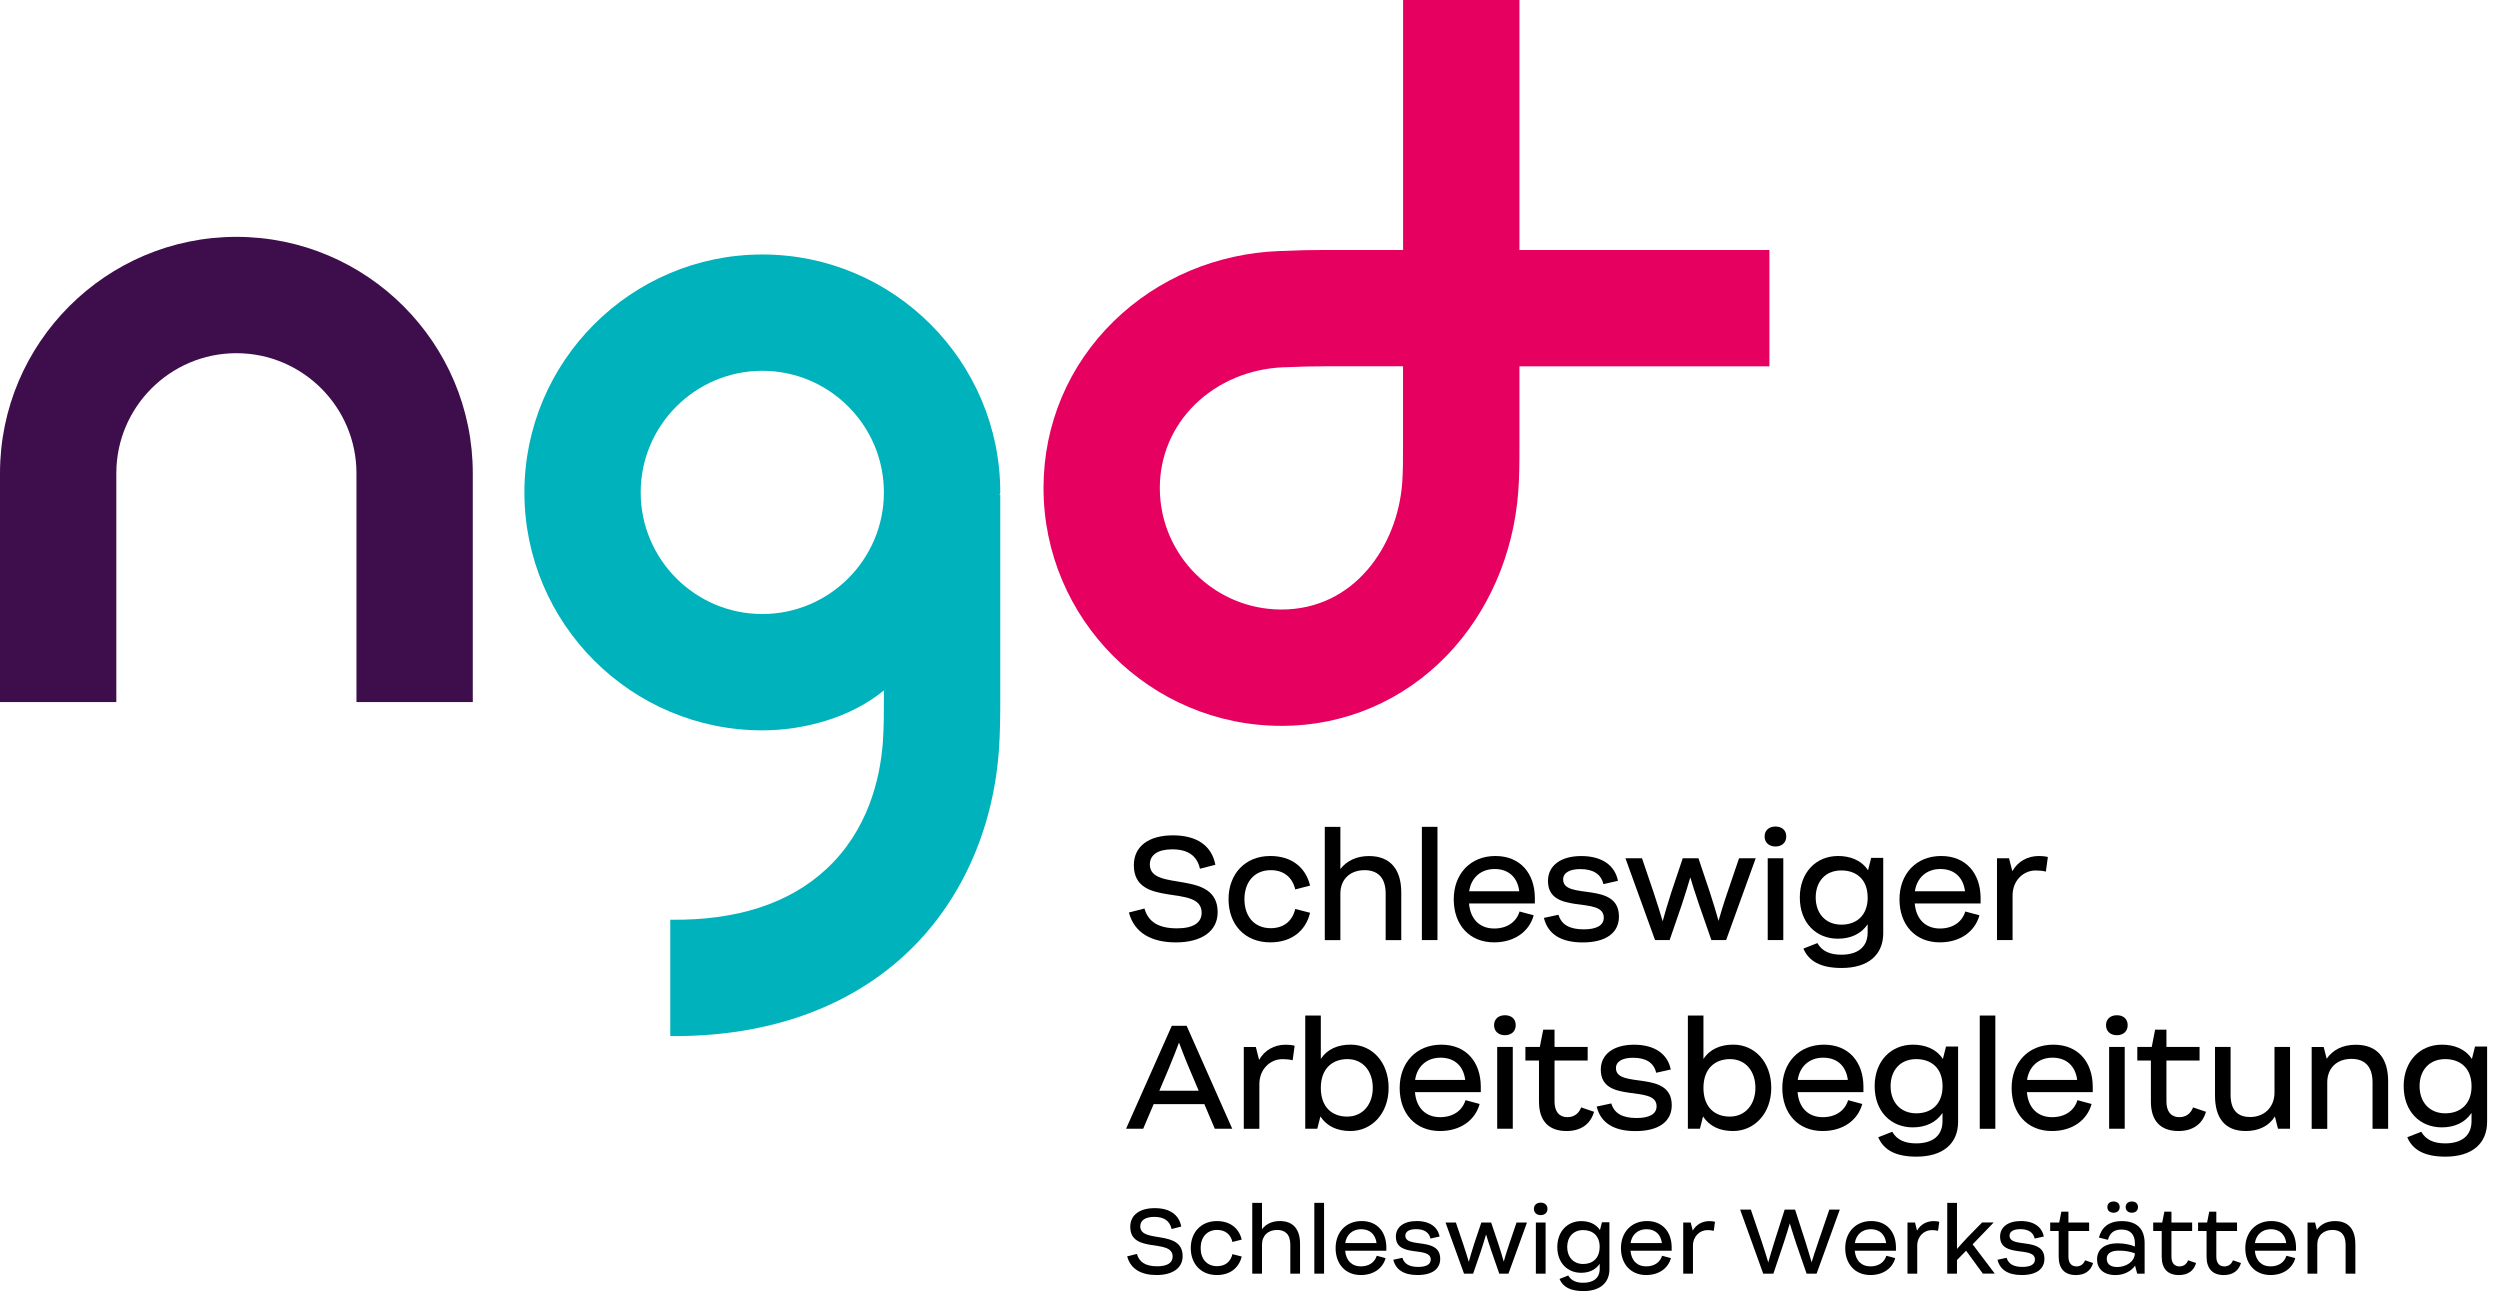 <?xml version="1.0" encoding="UTF-8"?>
<svg width="213px" height="110px" viewBox="0 0 213 110" version="1.1" xmlns="http://www.w3.org/2000/svg" xmlns:xlink="http://www.w3.org/1999/xlink">
    <title>bereich 2/logo_NGD_SL_Arbeitsbgl</title>
    <g id="bereich-2/logo_NGD_SL_Arbeitsbgl" stroke="none" stroke-width="1" fill="none" fill-rule="evenodd">
        <g id="ngd_logoset_GB2_Betriebsstaette_Schleswiger_Arbeitsbegleitung_RGB_auf_weiss" fill-rule="nonzero">
            <path d="M40.282,59.816 L30.37,59.816 L30.37,40.321 C30.37,34.682 25.78,30.092 20.141,30.092 C14.502,30.092 9.911,34.682 9.911,40.321 L9.911,59.816 L0,59.816 L0,40.321 C0,29.216 9.036,20.18 20.141,20.18 C31.246,20.18 40.282,29.216 40.282,40.321 L40.282,59.816 L40.282,59.816 Z" id="Path" fill="#3D0E4B"></path>
            <path d="M109.18,61.843 C98.003,61.843 88.908,52.748 88.908,41.57 C88.908,36.174 91.039,31.125 94.905,27.354 C98.643,23.708 103.659,21.587 109.026,21.387 L109.141,21.387 C110.761,21.321 111.433,21.298 112.843,21.298 L119.544,21.298 L119.544,0 L129.456,0 L129.456,21.298 L150.754,21.298 L150.754,31.21 L129.456,31.21 L129.456,37.911 C129.456,39.351 129.456,40.593 129.354,41.918 C128.951,47.236 126.8,52.17 123.305,55.813 C119.57,59.702 114.557,61.846 109.184,61.846 M112.839,31.21 C111.616,31.21 111.085,31.23 109.508,31.289 L109.393,31.289 C106.489,31.4 103.8,32.521 101.823,34.449 C99.885,36.341 98.816,38.869 98.816,41.57 C98.816,47.282 103.466,51.931 109.177,51.931 C115.393,51.931 119.059,46.515 119.466,41.164 C119.538,40.216 119.538,39.197 119.538,37.908 L119.538,31.207 L112.836,31.207 L112.839,31.21 Z" id="Shape" fill="#E60060"></path>
            <path d="M85.223,41.954 C85.223,30.777 76.128,21.682 64.951,21.682 C53.774,21.682 44.679,30.777 44.679,41.954 C44.679,53.131 53.774,62.226 64.951,62.226 C68.498,62.226 72.466,61.154 75.311,58.823 L75.311,59.007 C75.311,60.685 75.311,62.013 75.216,63.279 C74.98,66.374 73.951,70.761 70.384,74.062 C67.223,76.99 62.757,78.436 57.108,78.361 L57.108,88.269 C57.233,88.269 57.361,88.275 57.485,88.275 C65.436,88.275 72.207,85.885 77.121,81.334 C81.744,77.052 84.577,70.908 85.098,64.03 C85.223,62.387 85.223,60.82 85.223,59.003 L85.223,42.148 L85.148,42.148 C85.197,42.085 85.223,42.02 85.223,41.948 M64.948,52.315 C59.236,52.315 54.587,47.666 54.587,41.954 C54.587,36.243 59.236,31.593 64.948,31.593 C70.659,31.593 75.308,36.243 75.308,41.954 C75.308,47.666 70.659,52.315 64.948,52.315" id="Shape" fill="#00B2BB"></path>
            <g id="Group" transform="translate(96.18, 70.42)" fill="#000000">
                <path d="M0,7.325 L1.328,6.987 C1.652,8.121 2.521,8.675 4.102,8.675 C5.489,8.675 6.2,8.193 6.2,7.348 C6.2,4.813 0.423,7.033 0.423,3.295 C0.423,1.679 1.702,0.751 3.751,0.751 C5.8,0.751 7.056,1.633 7.37,3.259 L6.056,3.597 C5.803,2.475 5.02,1.944 3.692,1.944 C2.472,1.944 1.787,2.413 1.787,3.236 C1.787,5.623 7.564,3.587 7.564,7.302 C7.564,8.941 6.164,9.872 4.007,9.872 C1.98,9.872 0.472,9.102 0.003,7.328 L0,7.325 Z" id="Path"></path>
                <path d="M8.492,6.19 C8.492,4.043 9.902,2.511 12.049,2.511 C13.823,2.511 15.052,3.439 15.439,5.033 L14.174,5.357 C13.931,4.321 13.197,3.718 12.089,3.718 C10.679,3.718 9.846,4.744 9.846,6.19 C9.846,7.636 10.666,8.662 12.089,8.662 C13.187,8.662 13.934,8.059 14.174,7.023 L15.439,7.348 C15.052,8.941 13.81,9.869 12.049,9.869 C9.866,9.869 8.492,8.338 8.492,6.19 Z" id="Path"></path>
                <path d="M23.207,5.613 L23.207,9.679 L21.879,9.679 L21.879,5.721 C21.879,4.262 21.118,3.718 20.082,3.718 C18.862,3.718 18.02,4.479 18.02,5.721 L18.02,9.679 L16.692,9.679 L16.692,0.03 L18.02,0.03 L18.02,3.623 C18.564,2.911 19.42,2.515 20.456,2.515 C22.302,2.515 23.207,3.685 23.207,5.613 L23.207,5.613 Z" id="Path"></path>
                <polygon id="Path" points="24.964 0.026 26.292 0.026 26.292 9.675 24.964 9.675"></polygon>
                <path d="M34.59,6.554 L28.98,6.554 C29.089,7.882 29.885,8.689 31.128,8.689 C32.236,8.689 33.023,8.121 33.285,7.239 L34.492,7.564 C34.105,8.964 32.839,9.869 31.115,9.869 C29.003,9.869 27.679,8.361 27.679,6.203 C27.679,4.046 29.089,2.511 31.226,2.511 C33.364,2.511 34.567,4.007 34.59,6.046 L34.59,6.551 L34.59,6.554 Z M28.993,5.515 L33.262,5.515 C33.118,4.357 32.38,3.62 31.164,3.62 C29.948,3.62 29.151,4.403 28.993,5.515 Z" id="Shape"></path>
                <path d="M35.361,7.784 L36.603,7.518 C36.856,8.374 37.567,8.761 38.761,8.761 C39.823,8.761 40.462,8.436 40.462,7.761 C40.462,5.856 35.708,7.616 35.708,4.636 C35.708,3.321 36.807,2.515 38.544,2.515 C40.377,2.515 41.426,3.37 41.669,4.626 L40.426,4.905 C40.233,4.036 39.534,3.626 38.459,3.626 C37.577,3.626 37,3.928 37,4.508 C37,6.318 41.754,4.603 41.754,7.669 C41.754,9.056 40.656,9.875 38.666,9.875 C36.807,9.875 35.698,9.164 35.361,7.79 L35.361,7.784 Z" id="Path"></path>
                <path d="M53.407,2.705 L50.885,9.675 L49.63,9.675 L48.593,6.695 C48.256,5.718 47.977,4.826 47.833,4.331 C47.689,4.826 47.423,5.718 47.098,6.695 L46.072,9.675 L44.83,9.675 L42.308,2.705 L43.718,2.705 L44.695,5.577 C45.033,6.577 45.321,7.531 45.479,8.075 C45.623,7.531 45.902,6.58 46.226,5.577 L47.19,2.705 L48.528,2.705 L49.492,5.577 C49.816,6.554 50.082,7.482 50.239,8.036 C50.397,7.482 50.672,6.551 51.01,5.577 L51.987,2.705 L53.397,2.705 L53.407,2.705 Z" id="Path"></path>
                <path d="M54.164,0.846 C54.164,0.328 54.538,0 55.092,0 C55.646,0 56.01,0.325 56.01,0.846 C56.01,1.367 55.636,1.702 55.092,1.702 C54.548,1.702 54.164,1.377 54.164,0.846 Z M54.43,2.705 L55.757,2.705 L55.757,9.675 L54.43,9.675 L54.43,2.705 Z" id="Shape"></path>
                <path d="M64.272,2.669 L64.272,9.085 C64.272,10.931 62.993,12.052 60.725,12.052 C58.928,12.052 57.928,11.472 57.469,10.4 L58.662,9.931 C59.049,10.62 59.734,10.921 60.702,10.921 C62.066,10.921 62.944,10.295 62.944,9.026 L62.944,8.328 C62.4,9.134 61.521,9.557 60.41,9.557 C58.541,9.557 57.164,8.193 57.164,6.046 C57.164,3.898 58.564,2.511 60.42,2.511 C61.374,2.511 62.374,2.813 62.977,3.731 L63.243,2.669 L64.269,2.669 L64.272,2.669 Z M62.944,6.046 C62.944,4.489 61.967,3.741 60.702,3.741 C59.328,3.741 58.518,4.705 58.518,6.046 C58.518,7.387 59.338,8.361 60.715,8.361 C61.98,8.361 62.948,7.59 62.948,6.046 L62.944,6.046 Z" id="Shape"></path>
                <path d="M72.567,6.554 L66.957,6.554 C67.066,7.882 67.862,8.689 69.105,8.689 C70.213,8.689 71,8.121 71.262,7.239 L72.469,7.564 C72.082,8.964 70.816,9.869 69.092,9.869 C66.98,9.869 65.656,8.361 65.656,6.203 C65.656,4.046 67.066,2.511 69.203,2.511 C71.341,2.511 72.544,4.007 72.567,6.046 L72.567,6.551 L72.567,6.554 Z M66.97,5.515 L71.239,5.515 C71.095,4.357 70.357,3.62 69.141,3.62 C67.925,3.62 67.128,4.403 66.97,5.515 Z" id="Shape"></path>
                <path d="M78.298,2.597 L78.128,3.839 C77.849,3.767 77.548,3.744 77.259,3.744 C76.21,3.744 75.292,4.6 75.292,5.866 L75.292,9.675 L73.964,9.675 L73.964,2.705 L74.99,2.705 L75.269,3.803 C75.738,2.984 76.548,2.511 77.538,2.511 C77.79,2.511 78.056,2.534 78.298,2.597 L78.298,2.597 Z" id="Path"></path>
            </g>
            <g id="Group" transform="translate(95.941, 86.498)" fill="#000000">
                <path d="M6.669,7.574 L2.351,7.574 L1.459,9.672 L0,9.672 L3.895,0.902 L5.161,0.902 L9.046,9.672 L7.561,9.672 L6.669,7.574 Z M6.187,6.43 L5.416,4.61 C4.984,3.597 4.669,2.741 4.511,2.331 C4.354,2.754 4.03,3.597 3.607,4.61 L2.836,6.43 L6.19,6.43 L6.187,6.43 Z" id="Shape"></path>
                <path d="M14.364,2.593 L14.193,3.836 C13.915,3.764 13.613,3.741 13.325,3.741 C12.275,3.741 11.357,4.597 11.357,5.866 L11.357,9.675 L10.03,9.675 L10.03,2.705 L11.056,2.705 L11.334,3.803 C11.803,2.984 12.613,2.511 13.603,2.511 C13.856,2.511 14.121,2.534 14.364,2.597 L14.364,2.593 Z" id="Path"></path>
                <path d="M22.37,6.187 C22.37,8.384 20.925,9.866 19.115,9.866 C17.98,9.866 17.102,9.456 16.557,8.623 L16.292,9.672 L15.266,9.672 L15.266,0.023 L16.593,0.023 L16.593,3.725 C17.148,2.879 18.052,2.505 19.138,2.505 C20.948,2.505 22.37,3.977 22.37,6.184 L22.37,6.187 Z M21.02,6.187 C21.02,4.787 20.2,3.738 18.862,3.738 C17.597,3.738 16.593,4.521 16.593,6.187 C16.593,7.852 17.57,8.636 18.836,8.636 C20.174,8.636 21.02,7.587 21.02,6.187 Z" id="Shape"></path>
                <path d="M30.223,6.551 L24.613,6.551 C24.721,7.879 25.518,8.685 26.761,8.685 C27.869,8.685 28.656,8.118 28.918,7.236 L30.125,7.561 C29.738,8.961 28.472,9.866 26.748,9.866 C24.636,9.866 23.311,8.357 23.311,6.2 C23.311,4.043 24.721,2.508 26.859,2.508 C28.997,2.508 30.2,4.003 30.223,6.043 L30.223,6.548 L30.223,6.551 Z M24.626,5.511 L28.895,5.511 C28.751,4.354 28.013,3.616 26.797,3.616 C25.58,3.616 24.784,4.4 24.626,5.511 Z" id="Shape"></path>
                <path d="M31.354,0.846 C31.354,0.328 31.728,0 32.282,0 C32.836,0 33.2,0.325 33.2,0.846 C33.2,1.367 32.826,1.702 32.282,1.702 C31.738,1.702 31.354,1.377 31.354,0.846 Z M31.62,2.702 L32.948,2.702 L32.948,9.672 L31.62,9.672 L31.62,2.702 Z" id="Shape"></path>
                <path d="M39.872,8.226 C39.57,9.289 38.738,9.866 37.531,9.866 C36,9.866 35.18,8.997 35.18,7.357 L35.18,3.859 L34.023,3.859 L34.023,2.702 L35.252,2.702 L35.541,1.23 L36.505,1.23 L36.505,2.702 L39.328,2.702 L39.328,3.859 L36.505,3.859 L36.505,7.357 C36.505,8.203 36.902,8.685 37.603,8.685 C38.17,8.685 38.58,8.37 38.774,7.852 L39.872,8.226 L39.872,8.226 Z" id="Path"></path>
                <path d="M40.098,7.78 L41.341,7.515 C41.593,8.37 42.305,8.757 43.498,8.757 C44.561,8.757 45.2,8.433 45.2,7.757 C45.2,5.852 40.446,7.613 40.446,4.633 C40.446,3.318 41.544,2.511 43.282,2.511 C45.115,2.511 46.164,3.367 46.407,4.623 L45.164,4.902 C44.97,4.033 44.272,3.623 43.197,3.623 C42.315,3.623 41.738,3.925 41.738,4.505 C41.738,6.315 46.492,4.6 46.492,7.666 C46.492,9.052 45.393,9.872 43.403,9.872 C41.544,9.872 40.436,9.161 40.098,7.787 L40.098,7.78 Z" id="Path"></path>
                <path d="M54.97,6.187 C54.97,8.384 53.525,9.866 51.715,9.866 C50.58,9.866 49.702,9.456 49.157,8.623 L48.892,9.672 L47.866,9.672 L47.866,0.023 L49.193,0.023 L49.193,3.725 C49.748,2.879 50.652,2.505 51.738,2.505 C53.548,2.505 54.97,3.977 54.97,6.184 L54.97,6.187 Z M53.62,6.187 C53.62,4.787 52.8,3.738 51.462,3.738 C50.197,3.738 49.193,4.521 49.193,6.187 C49.193,7.852 50.17,8.636 51.436,8.636 C52.774,8.636 53.62,7.587 53.62,6.187 Z" id="Shape"></path>
                <path d="M62.823,6.551 L57.213,6.551 C57.321,7.879 58.118,8.685 59.361,8.685 C60.469,8.685 61.256,8.118 61.518,7.236 L62.725,7.561 C62.338,8.961 61.072,9.866 59.348,9.866 C57.236,9.866 55.911,8.357 55.911,6.2 C55.911,4.043 57.321,2.508 59.459,2.508 C61.597,2.508 62.8,4.003 62.823,6.043 L62.823,6.548 L62.823,6.551 Z M57.226,5.511 L61.495,5.511 C61.351,4.354 60.613,3.616 59.397,3.616 C58.18,3.616 57.384,4.4 57.226,5.511 Z" id="Shape"></path>
                <path d="M70.889,2.666 L70.889,9.082 C70.889,10.928 69.61,12.049 67.341,12.049 C65.544,12.049 64.544,11.469 64.085,10.397 L65.279,9.928 C65.666,10.616 66.351,10.918 67.318,10.918 C68.682,10.918 69.561,10.292 69.561,9.023 L69.561,8.325 C69.016,9.131 68.138,9.554 67.026,9.554 C65.157,9.554 63.78,8.19 63.78,6.043 C63.78,3.895 65.18,2.508 67.036,2.508 C67.99,2.508 68.99,2.81 69.593,3.728 L69.859,2.666 L70.885,2.666 L70.889,2.666 Z M69.564,6.043 C69.564,4.485 68.587,3.738 67.321,3.738 C65.948,3.738 65.138,4.702 65.138,6.043 C65.138,7.384 65.957,8.357 67.334,8.357 C68.6,8.357 69.567,7.587 69.567,6.043 L69.564,6.043 Z" id="Shape"></path>
                <polygon id="Path" points="72.734 0.026 74.062 0.026 74.062 9.675 72.734 9.675"></polygon>
                <path d="M82.361,6.551 L76.751,6.551 C76.859,7.879 77.656,8.685 78.898,8.685 C80.007,8.685 80.793,8.118 81.056,7.236 L82.262,7.561 C81.875,8.961 80.61,9.866 78.885,9.866 C76.774,9.866 75.449,8.357 75.449,6.2 C75.449,4.043 76.859,2.508 78.997,2.508 C81.134,2.508 82.338,4.003 82.361,6.043 L82.361,6.548 L82.361,6.551 Z M76.764,5.511 L81.033,5.511 C80.889,4.354 80.151,3.616 78.934,3.616 C77.718,3.616 76.921,4.4 76.764,5.511 Z" id="Shape"></path>
                <path d="M83.492,0.846 C83.492,0.328 83.866,0 84.42,0 C84.974,0 85.338,0.325 85.338,0.846 C85.338,1.367 84.964,1.702 84.42,1.702 C83.875,1.702 83.492,1.377 83.492,0.846 Z M83.757,2.702 L85.085,2.702 L85.085,9.672 L83.757,9.672 L83.757,2.702 Z" id="Shape"></path>
                <path d="M92.007,8.226 C91.705,9.289 90.872,9.866 89.666,9.866 C88.134,9.866 87.315,8.997 87.315,7.357 L87.315,3.859 L86.157,3.859 L86.157,2.702 L87.387,2.702 L87.675,1.23 L88.639,1.23 L88.639,2.702 L91.462,2.702 L91.462,3.859 L88.639,3.859 L88.639,7.357 C88.639,8.203 89.036,8.685 89.738,8.685 C90.305,8.685 90.715,8.37 90.908,7.852 L92.007,8.226 L92.007,8.226 Z" id="Path"></path>
                <path d="M99.17,2.702 L99.17,9.672 L98.144,9.672 L97.879,8.623 C97.384,9.43 96.515,9.866 95.393,9.866 C93.62,9.866 92.777,8.757 92.777,6.839 L92.777,2.702 L94.105,2.702 L94.105,6.777 C94.105,8.213 94.83,8.672 95.77,8.672 C96.977,8.672 97.846,7.839 97.846,6.587 L97.846,2.702 L99.174,2.702 L99.17,2.702 Z" id="Path"></path>
                <path d="M107.528,5.61 L107.528,9.675 L106.2,9.675 L106.2,5.731 C106.2,4.259 105.439,3.718 104.403,3.718 C103.184,3.718 102.341,4.479 102.341,5.721 L102.341,9.679 L101.013,9.679 L101.013,2.708 L102.039,2.708 L102.292,3.708 C102.81,2.948 103.656,2.515 104.777,2.515 C106.623,2.515 107.528,3.685 107.528,5.616 L107.528,5.61 Z" id="Path"></path>
                <path d="M115.961,2.666 L115.961,9.082 C115.961,10.928 114.682,12.049 112.413,12.049 C110.616,12.049 109.616,11.469 109.157,10.397 L110.351,9.928 C110.738,10.616 111.423,10.918 112.39,10.918 C113.754,10.918 114.633,10.292 114.633,9.023 L114.633,8.325 C114.089,9.131 113.21,9.554 112.098,9.554 C110.23,9.554 108.852,8.19 108.852,6.043 C108.852,3.895 110.252,2.508 112.108,2.508 C113.062,2.508 114.062,2.81 114.666,3.728 L114.931,2.666 L115.957,2.666 L115.961,2.666 Z M114.633,6.043 C114.633,4.485 113.656,3.738 112.39,3.738 C111.016,3.738 110.207,4.702 110.207,6.043 C110.207,7.384 111.026,8.357 112.403,8.357 C113.669,8.357 114.636,7.587 114.636,6.043 L114.633,6.043 Z" id="Shape"></path>
            </g>
            <g id="Group" transform="translate(96.033, 102.367)" fill="#000000">
                <path d="M0,4.675 L0.83,4.466 C1.033,5.174 1.577,5.521 2.564,5.521 C3.43,5.521 3.875,5.22 3.875,4.692 C3.875,3.108 0.266,4.495 0.266,2.157 C0.266,1.148 1.066,0.567 2.348,0.567 C3.63,0.567 4.413,1.118 4.61,2.134 L3.787,2.344 C3.63,1.643 3.138,1.311 2.308,1.311 C1.548,1.311 1.118,1.607 1.118,2.118 C1.118,3.61 4.728,2.338 4.728,4.659 C4.728,5.685 3.852,6.266 2.505,6.266 C1.239,6.266 0.295,5.784 0.003,4.675 L0,4.675 Z" id="Path"></path>
                <path d="M5.42,3.967 C5.42,2.626 6.302,1.669 7.643,1.669 C8.751,1.669 9.521,2.249 9.761,3.246 L8.97,3.449 C8.82,2.8 8.361,2.423 7.666,2.423 C6.784,2.423 6.262,3.062 6.262,3.967 C6.262,4.872 6.774,5.511 7.666,5.511 C8.351,5.511 8.82,5.134 8.97,4.485 L9.761,4.689 C9.518,5.685 8.744,6.266 7.643,6.266 C6.279,6.266 5.42,5.308 5.42,3.967 Z" id="Path"></path>
                <path d="M14.731,3.607 L14.731,6.148 L13.902,6.148 L13.902,3.675 C13.902,2.764 13.426,2.423 12.777,2.423 C12.016,2.423 11.489,2.898 11.489,3.675 L11.489,6.148 L10.659,6.148 L10.659,0.115 L11.489,0.115 L11.489,2.361 C11.83,1.915 12.364,1.666 13.013,1.666 C14.167,1.666 14.731,2.397 14.731,3.603 L14.731,3.607 Z" id="Path"></path>
                <polygon id="Path" points="15.948 0.115 16.777 0.115 16.777 6.148 15.948 6.148"></polygon>
                <path d="M22.079,4.193 L18.574,4.193 C18.643,5.023 19.138,5.528 19.915,5.528 C20.61,5.528 21.098,5.174 21.266,4.623 L22.02,4.826 C21.777,5.702 20.987,6.266 19.908,6.266 C18.59,6.266 17.761,5.321 17.761,3.974 C17.761,2.626 18.643,1.666 19.977,1.666 C21.311,1.666 22.066,2.6 22.082,3.875 L22.082,4.193 L22.079,4.193 Z M18.58,3.544 L21.249,3.544 C21.157,2.82 20.698,2.361 19.938,2.361 C19.177,2.361 18.679,2.852 18.58,3.544 Z" id="Shape"></path>
                <path d="M22.675,4.964 L23.452,4.797 C23.61,5.331 24.056,5.574 24.803,5.574 C25.466,5.574 25.866,5.37 25.866,4.948 C25.866,3.757 22.895,4.856 22.895,2.993 C22.895,2.17 23.58,1.666 24.666,1.666 C25.813,1.666 26.469,2.2 26.62,2.984 L25.843,3.157 C25.721,2.613 25.285,2.357 24.613,2.357 C24.062,2.357 23.702,2.548 23.702,2.908 C23.702,4.039 26.672,2.967 26.672,4.885 C26.672,5.751 25.987,6.266 24.741,6.266 C23.58,6.266 22.885,5.82 22.675,4.961 L22.675,4.964 Z" id="Path"></path>
                <path d="M34.066,1.79 L32.489,6.148 L31.705,6.148 L31.056,4.285 C30.846,3.675 30.672,3.118 30.58,2.807 C30.489,3.115 30.325,3.672 30.121,4.285 L29.479,6.148 L28.702,6.148 L27.125,1.79 L28.007,1.79 L28.616,3.584 C28.826,4.21 29.01,4.807 29.108,5.144 C29.2,4.807 29.37,4.21 29.574,3.584 L30.177,1.79 L31.013,1.79 L31.616,3.584 C31.82,4.193 31.987,4.774 32.085,5.121 C32.184,4.774 32.357,4.193 32.567,3.584 L33.177,1.79 L34.059,1.79 L34.066,1.79 Z" id="Path"></path>
                <path d="M34.656,0.626 C34.656,0.302 34.889,0.098 35.236,0.098 C35.584,0.098 35.81,0.302 35.81,0.626 C35.81,0.951 35.577,1.161 35.236,1.161 C34.895,1.161 34.656,0.957 34.656,0.626 Z M34.823,1.79 L35.652,1.79 L35.652,6.148 L34.823,6.148 L34.823,1.79 Z" id="Shape"></path>
                <path d="M41.089,1.767 L41.089,5.777 C41.089,6.931 40.289,7.633 38.872,7.633 C37.748,7.633 37.125,7.272 36.836,6.6 L37.584,6.305 C37.826,6.734 38.256,6.925 38.859,6.925 C39.711,6.925 40.262,6.531 40.262,5.741 L40.262,5.305 C39.925,5.81 39.374,6.075 38.679,6.075 C37.511,6.075 36.649,5.223 36.649,3.882 C36.649,2.541 37.525,1.672 38.685,1.672 C39.282,1.672 39.905,1.862 40.285,2.433 L40.452,1.77 L41.092,1.77 L41.089,1.767 Z M40.259,3.875 C40.259,2.902 39.649,2.436 38.856,2.436 C37.997,2.436 37.492,3.039 37.492,3.875 C37.492,4.711 38.003,5.325 38.862,5.325 C39.652,5.325 40.256,4.843 40.256,3.875 L40.259,3.875 Z" id="Shape"></path>
                <path d="M46.39,4.193 L42.885,4.193 C42.954,5.023 43.449,5.528 44.226,5.528 C44.921,5.528 45.41,5.174 45.577,4.623 L46.331,4.826 C46.089,5.702 45.298,6.266 44.22,6.266 C42.902,6.266 42.072,5.321 42.072,3.974 C42.072,2.626 42.954,1.666 44.289,1.666 C45.623,1.666 46.377,2.6 46.393,3.875 L46.393,4.193 L46.39,4.193 Z M42.892,3.544 L45.561,3.544 C45.469,2.82 45.01,2.361 44.249,2.361 C43.489,2.361 42.99,2.852 42.892,3.544 Z" id="Shape"></path>
                <path d="M50.085,1.721 L49.98,2.498 C49.807,2.452 49.62,2.439 49.436,2.439 C48.78,2.439 48.207,2.974 48.207,3.767 L48.207,6.151 L47.377,6.151 L47.377,1.793 L48.016,1.793 L48.19,2.479 C48.485,1.967 48.99,1.672 49.607,1.672 C49.764,1.672 49.931,1.689 50.082,1.725 L50.085,1.721 Z" id="Path"></path>
                <path d="M60.718,0.689 L58.741,6.148 L57.889,6.148 L56.99,3.548 C56.757,2.846 56.561,2.197 56.456,1.866 C56.357,2.207 56.17,2.846 55.934,3.548 L55.059,6.148 L54.193,6.148 L52.226,0.689 L53.138,0.689 L54.036,3.334 C54.285,4.082 54.511,4.803 54.623,5.19 C54.734,4.797 54.941,4.082 55.174,3.344 L56.02,0.692 L56.908,0.692 L57.761,3.338 C58.003,4.092 58.207,4.807 58.318,5.184 C58.43,4.807 58.656,4.098 58.921,3.338 L59.826,0.692 L60.715,0.692 L60.718,0.689 Z" id="Path"></path>
                <path d="M65.498,4.193 L61.993,4.193 C62.062,5.023 62.557,5.528 63.334,5.528 C64.03,5.528 64.518,5.174 64.685,4.623 L65.439,4.826 C65.197,5.702 64.407,6.266 63.328,6.266 C62.01,6.266 61.18,5.321 61.18,3.974 C61.18,2.626 62.062,1.666 63.397,1.666 C64.731,1.666 65.485,2.6 65.502,3.875 L65.502,4.193 L65.498,4.193 Z M62,3.544 L64.669,3.544 C64.577,2.82 64.118,2.361 63.357,2.361 C62.597,2.361 62.098,2.852 62,3.544 Z" id="Shape"></path>
                <path d="M69.193,1.721 L69.089,2.498 C68.915,2.452 68.728,2.439 68.544,2.439 C67.889,2.439 67.315,2.974 67.315,3.767 L67.315,6.151 L66.485,6.151 L66.485,1.793 L67.125,1.793 L67.298,2.479 C67.593,1.967 68.098,1.672 68.715,1.672 C68.872,1.672 69.039,1.689 69.19,1.725 L69.193,1.721 Z" id="Path"></path>
                <path d="M71.479,4.193 L70.702,4.987 L70.702,6.148 L69.872,6.148 L69.872,0.115 L70.702,0.115 L70.702,4.043 C70.974,3.734 71.328,3.341 71.659,2.993 L72.843,1.787 L73.83,1.787 L72.036,3.649 L73.921,6.144 L72.905,6.144 L71.479,4.19 L71.479,4.193 Z" id="Path"></path>
                <path d="M74.154,4.964 L74.931,4.797 C75.089,5.331 75.534,5.574 76.282,5.574 C76.944,5.574 77.344,5.37 77.344,4.948 C77.344,3.757 74.374,4.856 74.374,2.993 C74.374,2.17 75.059,1.666 76.144,1.666 C77.292,1.666 77.948,2.2 78.098,2.984 L77.321,3.157 C77.2,2.613 76.764,2.357 76.092,2.357 C75.541,2.357 75.18,2.548 75.18,2.908 C75.18,4.039 78.151,2.967 78.151,4.885 C78.151,5.751 77.466,6.266 76.22,6.266 C75.059,6.266 74.364,5.82 74.154,4.961 L74.154,4.964 Z" id="Path"></path>
                <path d="M82.298,5.243 C82.111,5.905 81.59,6.269 80.836,6.269 C79.879,6.269 79.367,5.725 79.367,4.702 L79.367,2.515 L78.643,2.515 L78.643,1.79 L79.413,1.79 L79.593,0.869 L80.197,0.869 L80.197,1.79 L81.961,1.79 L81.961,2.515 L80.197,2.515 L80.197,4.702 C80.197,5.23 80.446,5.531 80.882,5.531 C81.236,5.531 81.492,5.334 81.613,5.01 L82.298,5.243 Z" id="Path"></path>
                <path d="M86.689,3.538 L86.689,6.148 L86.056,6.148 L85.875,5.469 C85.515,5.98 84.879,6.269 84.203,6.269 C83.17,6.269 82.636,5.705 82.636,4.928 C82.636,4.151 83.18,3.564 84.4,3.564 C84.951,3.564 85.462,3.669 85.862,3.836 L85.862,3.58 C85.862,2.803 85.469,2.39 84.715,2.39 C84.059,2.39 83.711,2.708 83.567,3.266 L82.797,3.075 C83,2.292 83.534,1.672 84.757,1.672 C86.069,1.672 86.689,2.38 86.689,3.541 L86.689,3.538 Z M85.859,4.413 C85.436,4.256 84.993,4.187 84.489,4.187 C83.862,4.187 83.462,4.397 83.462,4.882 C83.462,5.393 83.875,5.584 84.351,5.584 C85.089,5.584 85.836,5.148 85.859,4.416 L85.859,4.413 Z M83.515,0.475 C83.515,0.18 83.725,0 84.043,0 C84.361,0 84.564,0.18 84.564,0.475 C84.564,0.77 84.354,0.957 84.043,0.957 C83.731,0.957 83.515,0.777 83.515,0.475 Z M85.075,0.475 C85.075,0.18 85.285,0 85.603,0 C85.921,0 86.125,0.18 86.125,0.475 C86.125,0.77 85.915,0.957 85.603,0.957 C85.292,0.957 85.075,0.777 85.075,0.475 Z" id="Shape"></path>
                <path d="M91.075,5.243 C90.889,5.905 90.367,6.269 89.613,6.269 C88.656,6.269 88.144,5.725 88.144,4.702 L88.144,2.515 L87.42,2.515 L87.42,1.79 L88.19,1.79 L88.37,0.869 L88.974,0.869 L88.974,1.79 L90.738,1.79 L90.738,2.515 L88.974,2.515 L88.974,4.702 C88.974,5.23 89.223,5.531 89.659,5.531 C90.013,5.531 90.269,5.334 90.39,5.01 L91.075,5.243 Z" id="Path"></path>
                <path d="M94.898,5.243 C94.708,5.905 94.19,6.269 93.436,6.269 C92.479,6.269 91.967,5.725 91.967,4.702 L91.967,2.515 L91.243,2.515 L91.243,1.79 L92.013,1.79 L92.193,0.869 L92.797,0.869 L92.797,1.79 L94.561,1.79 L94.561,2.515 L92.797,2.515 L92.797,4.702 C92.797,5.23 93.046,5.531 93.482,5.531 C93.836,5.531 94.092,5.334 94.213,5.01 L94.898,5.243 Z" id="Path"></path>
                <path d="M99.584,4.193 L96.079,4.193 C96.148,5.023 96.643,5.528 97.42,5.528 C98.115,5.528 98.603,5.174 98.77,4.623 L99.525,4.826 C99.282,5.702 98.492,6.266 97.413,6.266 C96.095,6.266 95.266,5.321 95.266,3.974 C95.266,2.626 96.148,1.666 97.482,1.666 C98.816,1.666 99.57,2.6 99.587,3.875 L99.587,4.193 L99.584,4.193 Z M96.085,3.544 L98.754,3.544 C98.662,2.82 98.203,2.361 97.443,2.361 C96.682,2.361 96.184,2.852 96.085,3.544 Z" id="Shape"></path>
                <path d="M104.643,3.607 L104.643,6.148 L103.813,6.148 L103.813,3.682 C103.813,2.761 103.338,2.423 102.689,2.423 C101.928,2.423 101.4,2.898 101.4,3.675 L101.4,6.148 L100.57,6.148 L100.57,1.79 L101.21,1.79 L101.367,2.416 C101.692,1.941 102.22,1.669 102.921,1.669 C104.075,1.669 104.639,2.4 104.639,3.607 L104.643,3.607 Z" id="Path"></path>
            </g>
        </g>
    </g>
</svg>